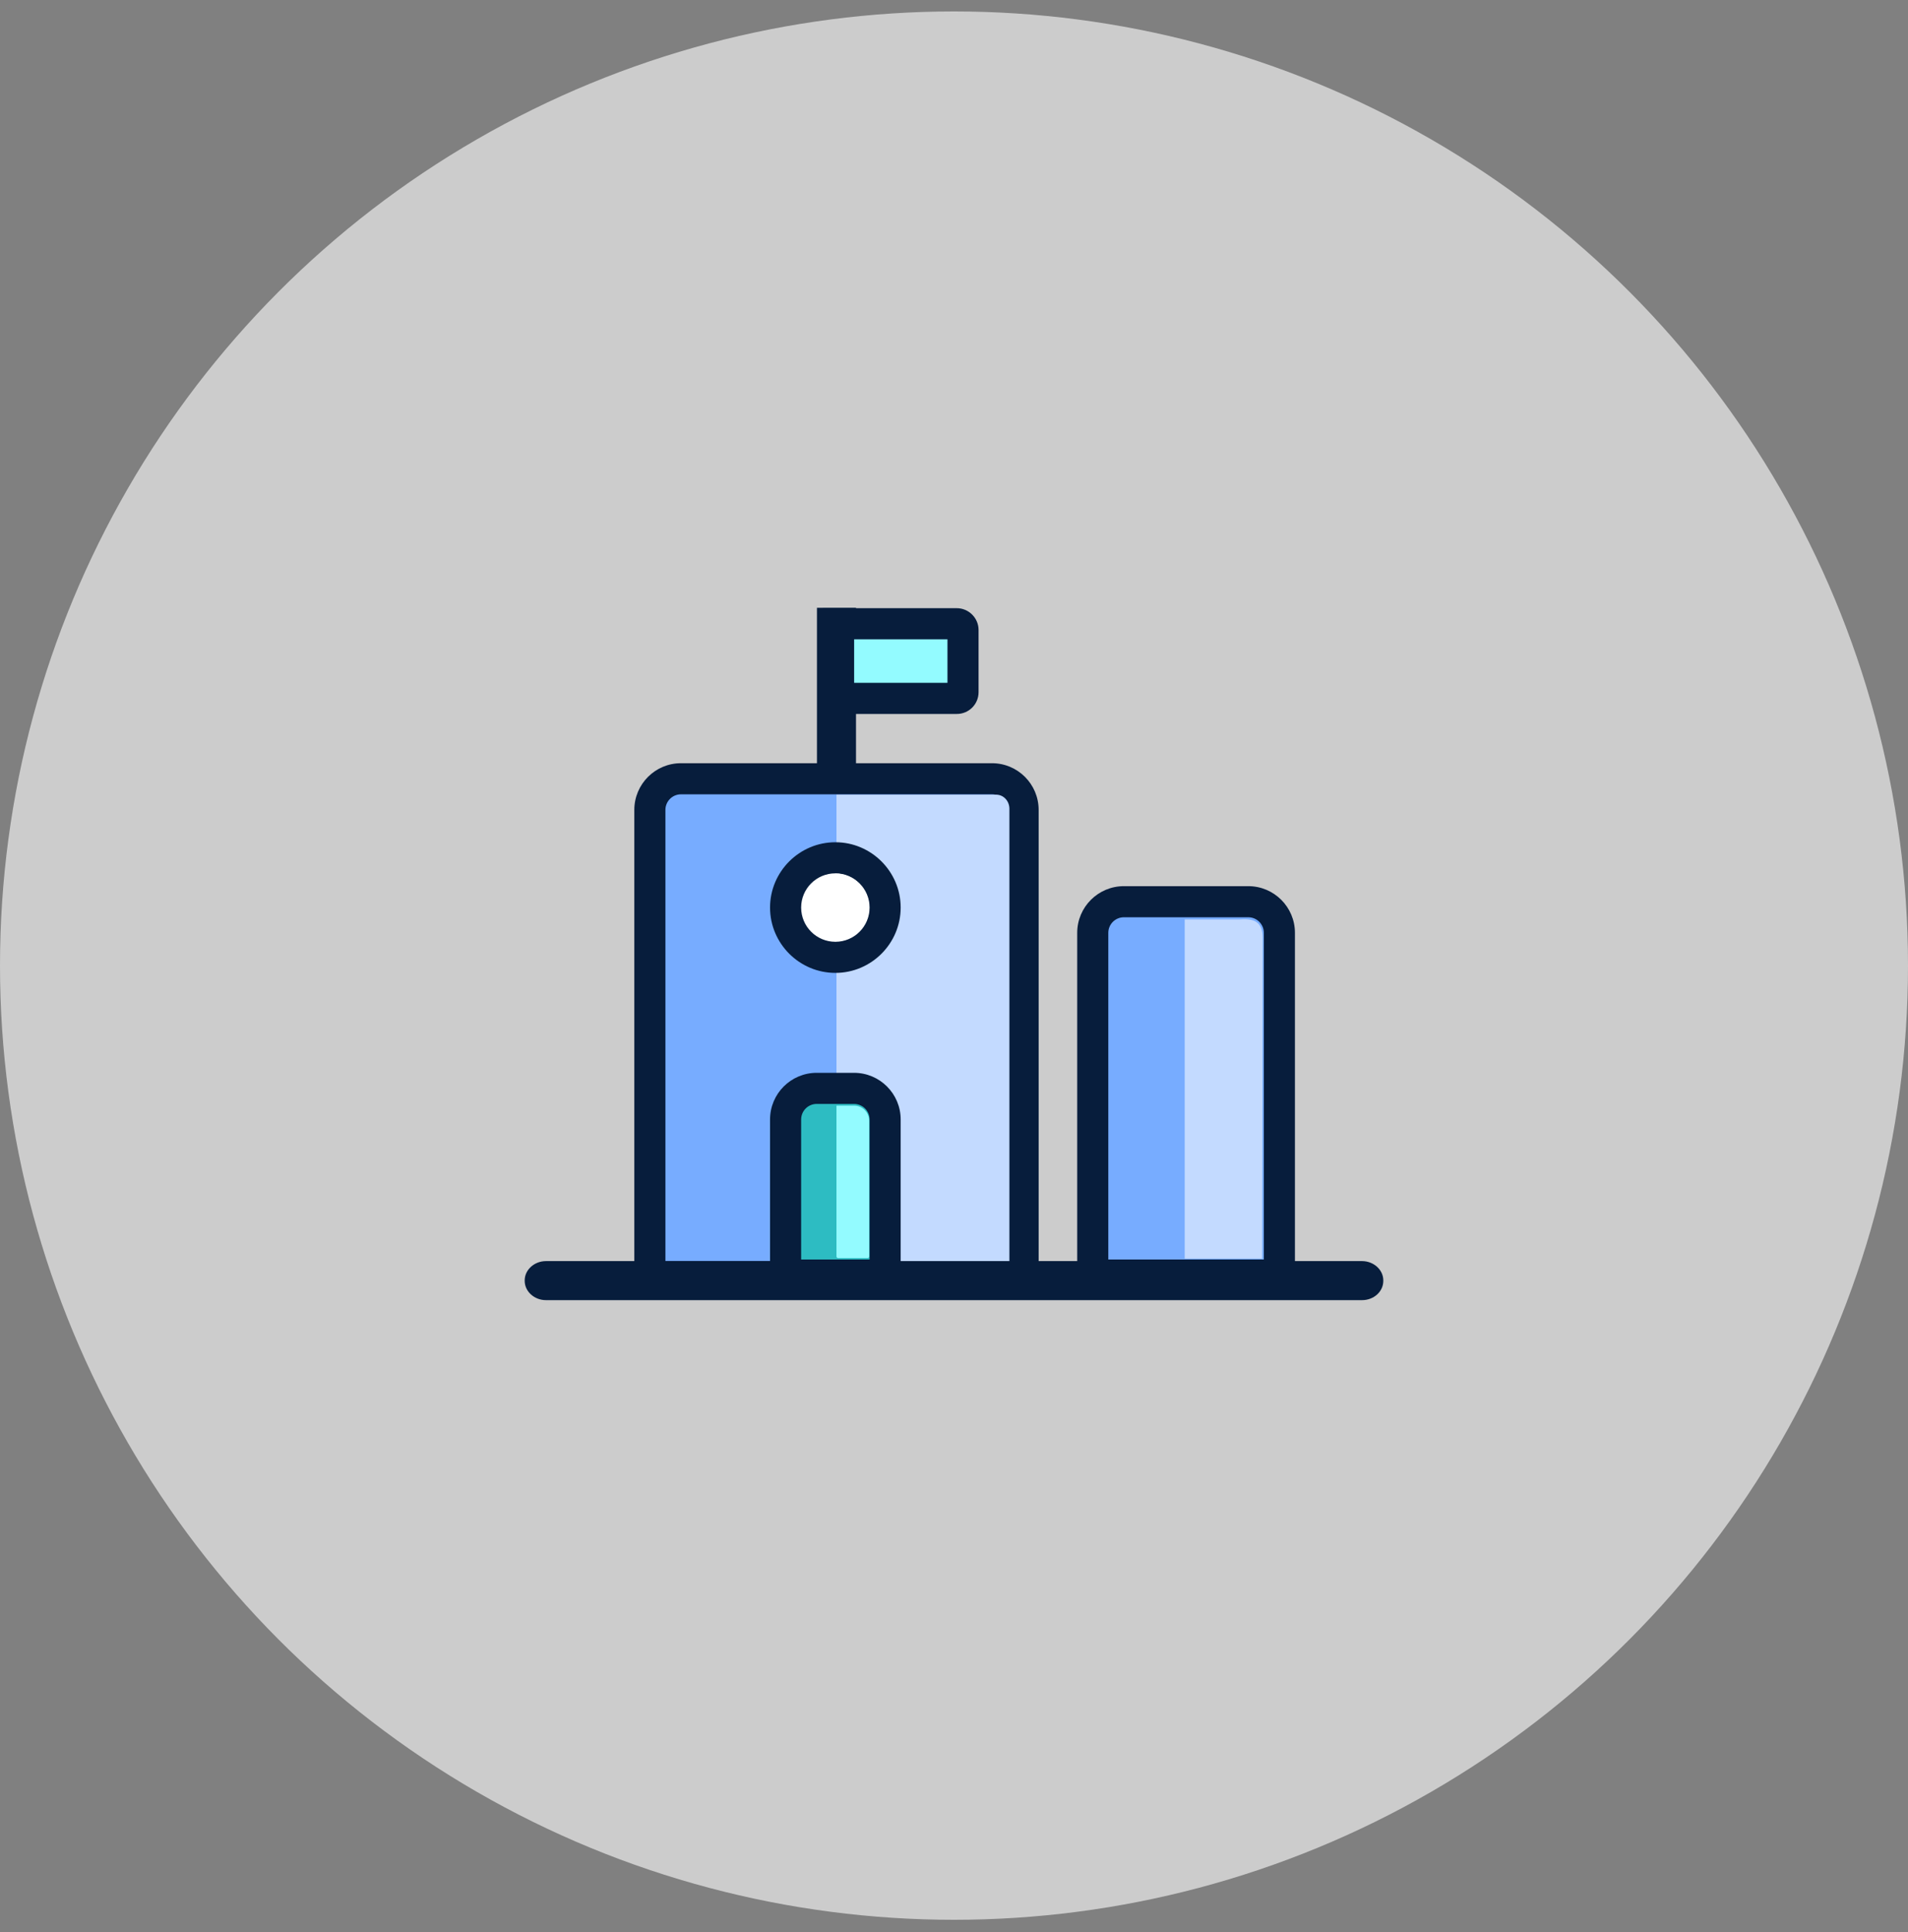 <?xml version="1.0" encoding="UTF-8"?>
<svg width="80px" height="81px" viewBox="0 0 80 81" version="1.1" xmlns="http://www.w3.org/2000/svg" xmlns:xlink="http://www.w3.org/1999/xlink">
    <rect x="0" y="0" width="80" height="81" fill="#808080" stroke="none"/>
    <title>编组 71</title>
    <g id="页面-1" stroke="none" stroke-width="1" fill="none" fill-rule="evenodd">
        <g id="极栈平台" transform="translate(-1469, -799)">
            <g id="服务对象" transform="translate(240, 656)">
                <g id="编组-37备份-3" transform="translate(1101, 113.82)">
                    <g id="编组-27" transform="translate(121, 29.66)">
                        <g id="编组-71" transform="translate(7, 0)">
                            <circle id="椭圆形" fill-opacity="0.6" fill="#FFFFFF" cx="40" cy="40" r="40"></circle>
                            <g id="编组" transform="translate(22, 25)" fill-rule="nonzero">
                                <path d="M20.897,28.033 L5.248,28.033 L5.248,8.472 C5.248,7.752 5.832,7.167 6.552,7.167 L19.593,7.167 C20.313,7.167 20.897,7.752 20.897,8.472 L20.897,28.033 Z" id="路径" fill="#77ACFF"></path>
                                <path d="M21.549,28.685 L4.596,28.685 L4.596,8.472 C4.596,7.392 5.472,6.515 6.552,6.515 L19.593,6.515 C20.673,6.515 21.549,7.392 21.549,8.472 L21.549,28.685 Z M5.9,27.381 L20.245,27.381 L20.245,8.472 C20.245,8.112 19.953,7.819 19.593,7.819 L6.552,7.819 C6.192,7.819 5.9,8.112 5.9,8.472 L5.9,27.381 Z" id="形状" fill="#071D3C"></path>
                                <path d="M19.776,7.835 L13.072,7.835 L13.072,28.701 L20.323,28.701 L20.323,8.425 C20.323,8.101 20.078,7.835 19.776,7.835 Z" id="路径" fill="#C3DAFF"></path>
                                <path d="M15.112,27.971 L10.939,27.971 L10.939,21.45 C10.939,20.73 11.523,20.146 12.243,20.146 L13.808,20.146 C14.528,20.146 15.112,20.73 15.112,21.45 L15.112,27.971 Z" id="路径" fill="#2DBCC2"></path>
                                <path d="M15.764,28.623 L10.287,28.623 L10.287,21.45 C10.287,20.37 11.163,19.494 12.243,19.494 L13.808,19.494 C14.888,19.494 15.764,20.37 15.764,21.45 L15.764,28.623 Z M11.591,27.319 L14.46,27.319 L14.46,21.45 C14.46,21.09 14.168,20.798 13.808,20.798 L12.243,20.798 C11.883,20.798 11.591,21.09 11.591,21.45 L11.591,27.319 Z" id="形状" fill="#071D3C"></path>
                                <path d="M10.939,12.566 C10.939,13.719 11.873,14.653 13.026,14.653 C14.178,14.653 15.112,13.719 15.112,12.566 C15.112,11.414 14.178,10.48 13.026,10.48 C11.873,10.48 10.939,11.414 10.939,12.566 Z" id="路径" fill="#FFFFFF"></path>
                                <path d="M13.026,15.305 C11.518,15.305 10.287,14.074 10.287,12.566 C10.287,11.059 11.518,9.828 13.026,9.828 C14.533,9.828 15.764,11.059 15.764,12.566 C15.764,14.074 14.533,15.305 13.026,15.305 Z M13.026,11.132 C12.233,11.132 11.591,11.774 11.591,12.566 C11.591,13.359 12.233,14.001 13.026,14.001 C13.818,14.001 14.46,13.359 14.46,12.566 C14.46,11.774 13.813,11.132 13.026,11.132 Z" id="形状" fill="#071D3C"></path>
                                <path d="M35.107,29.024 L0.893,29.024 C0.403,29.024 0,28.659 0,28.216 L0,28.195 C0,27.752 0.403,27.387 0.893,27.387 L35.107,27.387 C35.597,27.387 36,27.752 36,28.195 L36,28.216 C36,28.665 35.603,29.024 35.107,29.024 Z" id="形状" fill="#071D3C"></path>
                                <path d="M31.643,27.971 L23.818,27.971 L23.818,13.625 C23.818,12.906 24.403,12.321 25.123,12.321 L30.339,12.321 C31.059,12.321 31.643,12.906 31.643,13.625 L31.643,27.971 Z" id="路径" fill="#77ACFF"></path>
                                <path d="M32.295,28.623 L23.166,28.623 L23.166,13.625 C23.166,12.546 24.043,11.669 25.123,11.669 L30.339,11.669 C31.419,11.669 32.295,12.546 32.295,13.625 L32.295,28.623 Z M24.47,27.319 L30.991,27.319 L30.991,13.625 C30.991,13.266 30.699,12.973 30.339,12.973 L25.123,12.973 C24.763,12.973 24.47,13.266 24.47,13.625 L24.47,27.319 Z" id="形状" fill="#071D3C"></path>
                                <polygon id="路径" fill="#40220F" points="12.904 5.869 12.904 0.653 13.237 0.653 13.237 5.869"></polygon>
                                <polygon id="路径" fill="#071D3C" points="12.254 0 13.891 0 13.891 6.521 12.254 6.521"></polygon>
                                <path d="M18.117,3.798 L13.161,3.798 L13.161,0.668 L18.117,0.668 C18.263,0.668 18.378,0.782 18.378,0.929 L18.378,3.537 C18.378,3.683 18.263,3.798 18.117,3.798 Z" id="路径" fill="#93FBFF"></path>
                                <path d="M18.117,4.45 L12.509,4.45 L12.509,0.016 L18.117,0.016 C18.618,0.016 19.03,0.428 19.03,0.929 L19.03,3.537 C19.03,4.043 18.623,4.45 18.117,4.45 Z M13.813,3.146 L17.726,3.146 L17.726,1.32 L13.813,1.32 L13.813,3.146 Z" id="形状" fill="#071D3C"></path>
                                <path d="M13.026,11.142 L13.026,13.98 C13.808,13.98 14.444,13.344 14.444,12.561 C14.444,11.779 13.808,11.142 13.026,11.142 Z" id="路径" fill="#FFFFFF"></path>
                                <path d="M29.979,13.062 L27.673,13.062 L27.673,27.282 L30.918,27.282 L30.939,13.839 C30.944,13.187 30.61,13.01 29.979,13.062 Z" id="路径" fill="#C3DAFF"></path>
                                <path d="M13.818,20.871 L13.078,20.871 C13.078,20.871 13.072,20.871 13.072,20.876 L13.072,27.188 C13.072,27.23 13.104,27.261 13.146,27.261 L14.371,27.261 C14.413,27.261 14.444,27.23 14.444,27.188 L14.444,21.508 C14.444,21.158 14.163,20.871 13.818,20.871 L13.818,20.871 Z" id="路径" fill="#93FBFF"></path>
                            </g>
                        </g>
                    </g>
                </g>
            </g>
        </g>
    </g>
</svg>